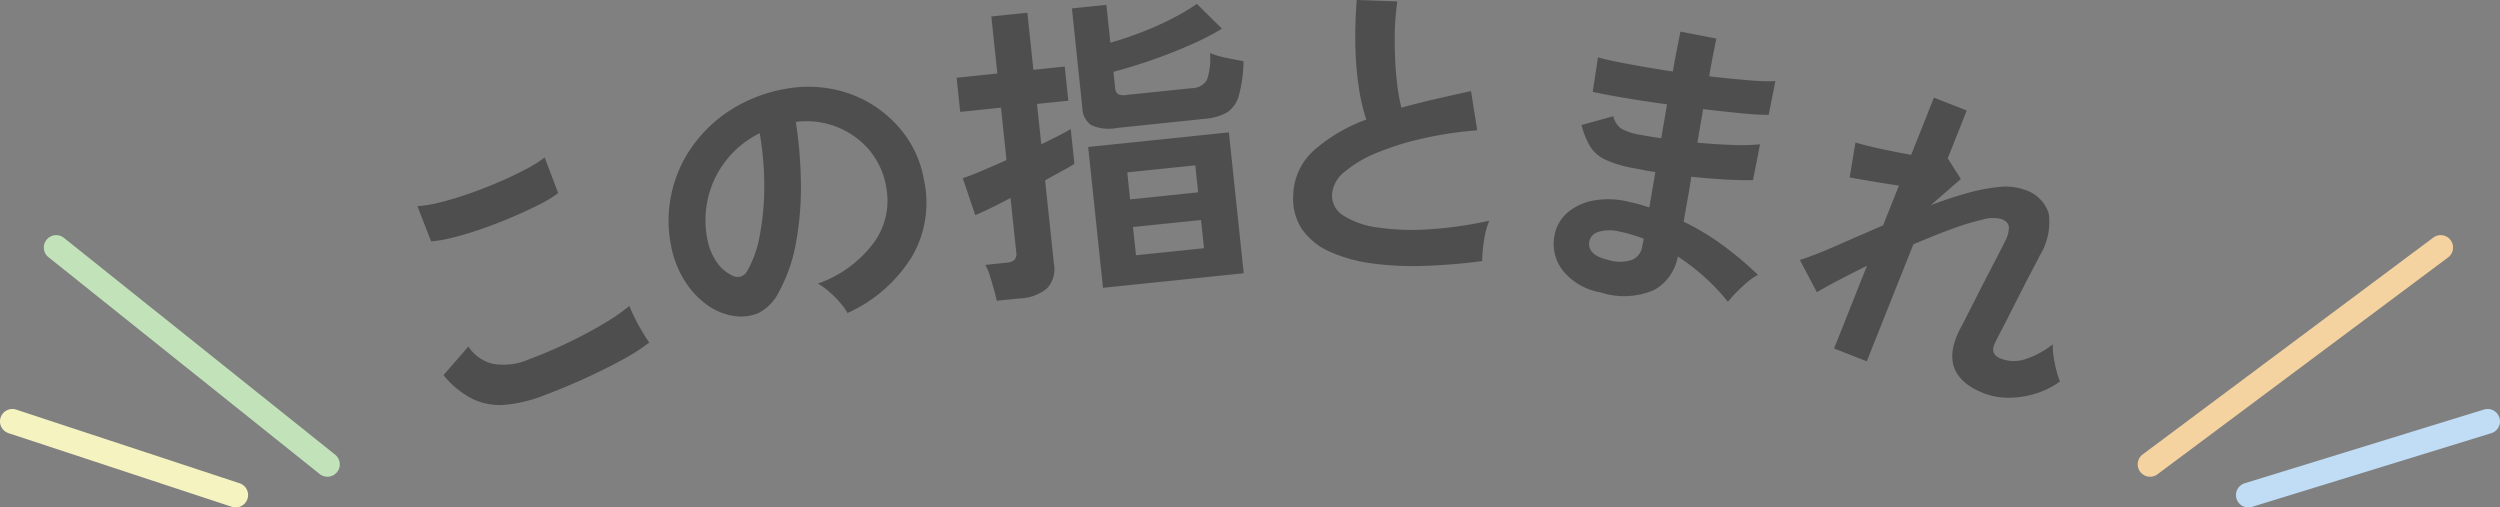 <svg xmlns="http://www.w3.org/2000/svg" width="202.001" height="41" viewBox="0 0 202.001 41"><rect x="0" y="0" width="202.001" height="41" fill="#808080" stroke="none"/><g transform="translate(-24 -1812)"><g transform="translate(-110.5 43.5)"><g transform="translate(308.227 1788.5)"><g transform="translate(0)"><path d="M0,18.519a1,1,0,0,1-.8-.4,1,1,0,0,1,.2-1.4L22.881-.8a1,1,0,0,1,1.4.2,1,1,0,0,1-.2,1.4L.6,18.32A1,1,0,0,1,0,18.519Z" fill="#f5d3a0"/><path d="M0,6.953a1,1,0,0,1-.955-.706A1,1,0,0,1-.294,5L19.039-.956a1,1,0,0,1,1.25.661,1,1,0,0,1-.661,1.25L.294,6.908A1,1,0,0,1,0,6.953Z" transform="translate(7.939 14.048)" fill="#c0ddf5"/></g></g><g transform="translate(168.227 1768.5)"><path d="M1.108,13.848,0,11a10.186,10.186,0,0,0,1.853-.313Q2.936,10.42,4.146,10t2.406-.936Q7.747,8.549,8.72,8.037a10.343,10.343,0,0,0,1.562-.971l1.093,2.878a9.431,9.431,0,0,1-1.5.911q-.982.5-2.173,1.01t-2.442.949c-.831.292-1.613.529-2.341.711a10.991,10.991,0,0,1-1.809.322M10.119,26.33a11.474,11.474,0,0,1-2.979.717,5.088,5.088,0,0,1-2.615-.439A7.2,7.2,0,0,1,2.11,24.652l2.008-2.309a3.278,3.278,0,0,0,1.97,1.394A5.107,5.107,0,0,0,9,23.381q1.525-.567,3.092-1.313t2.9-1.538a16.444,16.444,0,0,0,2.135-1.468q.142.378.436.969c.195.394.4.776.624,1.142s.4.648.551.845A15.966,15.966,0,0,1,16.5,23.442q-1.4.762-3.055,1.514T10.119,26.33" transform="translate(0 5.658)" fill="#4e4e4e"/><path d="M25.618,22.177a4.89,4.89,0,0,0-.6-.839,8.216,8.216,0,0,0-.887-.888,5.594,5.594,0,0,0-.907-.652,9.551,9.551,0,0,0,4.616-3.438,5.785,5.785,0,0,0,.893-4.408,6.2,6.2,0,0,0-1.466-3.07,6.659,6.659,0,0,0-5.825-2.146,35.019,35.019,0,0,1,.407,4.831,24.843,24.843,0,0,1-.373,4.813,13.09,13.09,0,0,1-1.393,4.073,3.823,3.823,0,0,1-1.659,1.725,3.673,3.673,0,0,1-2.082.22,5,5,0,0,1-2.175-.954A6.981,6.981,0,0,1,12.4,19.472a8.089,8.089,0,0,1-1.038-2.721A10.365,10.365,0,0,1,13.15,8.61,11.15,11.15,0,0,1,16.285,5.7a12.083,12.083,0,0,1,4.239-1.622,10.22,10.22,0,0,1,3.743-.022,9.5,9.5,0,0,1,6.067,3.827A8.691,8.691,0,0,1,31.8,11.444a8.624,8.624,0,0,1-.987,6.193,11.808,11.808,0,0,1-5.2,4.54m-9.258-3a.984.984,0,0,0,.617.058A.873.873,0,0,0,17.5,18.8a8.835,8.835,0,0,0,1.027-2.9,20.576,20.576,0,0,0,.362-3.954,24.772,24.772,0,0,0-.366-4.3,7.846,7.846,0,0,0-4.155,5.145,7.91,7.91,0,0,0-.078,3.405,4.721,4.721,0,0,0,.8,1.921,3.137,3.137,0,0,0,1.269,1.055" transform="translate(9.135 3.116)" fill="#4e4e4e"/><path d="M27.192,24.158q-.065-.373-.227-.938c-.109-.378-.22-.751-.336-1.12a3.593,3.593,0,0,0-.356-.837l1.671-.173a1.173,1.173,0,0,0,.691-.236.794.794,0,0,0,.135-.661l-.458-4.338c-.629.337-1.206.628-1.724.877s-.895.418-1.126.508l-1.006-2.987q.595-.189,1.537-.591t1.995-.866L27.54,8.558,24.248,8.9l-.291-2.759,3.292-.34-.487-4.613,2.912-.3L30.16,5.5l2.531-.263.293,2.759-2.531.261.344,3.261q.777-.386,1.409-.7c.422-.212.744-.389.969-.531l.3,2.809q-.311.208-.953.555t-1.415.78l.713,6.744a2.279,2.279,0,0,1-.547,1.972,3.645,3.645,0,0,1-2.2.825ZM36.9,10.2a3.448,3.448,0,0,1-2.059-.23,1.724,1.724,0,0,1-.724-1.383L33.272.538,36.056.25l.324,3.058c.762-.212,1.571-.483,2.422-.809a25.171,25.171,0,0,0,2.471-1.091A18.194,18.194,0,0,0,43.37.176l2.028,2A20.874,20.874,0,0,1,42.812,3.5q-1.5.662-3.121,1.223t-3.062.938l.138,1.306a.66.66,0,0,0,.216.484,1.122,1.122,0,0,0,.713.077l5.267-.546a1.4,1.4,0,0,0,1.222-.672,5.265,5.265,0,0,0,.246-2.168,6.61,6.61,0,0,0,1.295.387c.558.119,1.028.209,1.411.27a10.955,10.955,0,0,1-.373,2.777,2.351,2.351,0,0,1-.957,1.367,4.346,4.346,0,0,1-1.815.517ZM35.785,23.115l-1.2-11.382,11.37-1.178,1.2,11.382Zm2.188-7.145,5.5-.571-.231-2.181-5.494.569Zm.478,4.513,5.494-.569-.24-2.282-5.5.569Z" transform="translate(19.611 0.141)" fill="#4e4e4e"/><path d="M54.187,21.094a46.586,46.586,0,0,1-4.676.389,24.835,24.835,0,0,1-4.225-.2,12.071,12.071,0,0,1-3.4-.94,5.426,5.426,0,0,1-2.242-1.794,4.414,4.414,0,0,1-.727-2.762,5.009,5.009,0,0,1,1.671-3.637,13.2,13.2,0,0,1,4.23-2.487,15.7,15.7,0,0,1-.606-2.633,25.089,25.089,0,0,1-.275-3.339c-.025-1.2.013-2.435.107-3.691l3.283.115A20.868,20.868,0,0,0,47.117,3.1q-.008,1.6.129,3.07A17.353,17.353,0,0,0,47.653,8.7q1.288-.359,2.712-.686t2.917-.655l.5,3.171a30.107,30.107,0,0,0-4.328.643,22.9,22.9,0,0,0-3.735,1.154,9.584,9.584,0,0,0-2.642,1.547A2.584,2.584,0,0,0,42.05,15.72a1.918,1.918,0,0,0,.958,1.725,6.892,6.892,0,0,0,2.768.942,19.409,19.409,0,0,0,4.083.144,31.64,31.64,0,0,0,4.9-.7,6.31,6.31,0,0,0-.427,1.6,11.2,11.2,0,0,0-.149,1.658" transform="translate(31.851)" fill="#4e4e4e"/><path d="M54.263,22.489a5.008,5.008,0,0,1-3.07-1.8,3.506,3.506,0,0,1-.618-2.919A3.171,3.171,0,0,1,51.652,16a4.5,4.5,0,0,1,2.131-.947,6.794,6.794,0,0,1,2.852.139c.284.056.553.121.806.194s.509.155.771.238l.486-2.86c-.287-.038-.576-.085-.867-.142l-.862-.166a9.461,9.461,0,0,1-2.315-.691,2.859,2.859,0,0,1-1.218-1.057,6.891,6.891,0,0,1-.707-1.741L55.3,8.256a1.724,1.724,0,0,0,.656,1.012,5.015,5.015,0,0,0,1.588.5c.251.047.515.094.789.139s.558.088.846.126q.106-.675.231-1.369c.082-.465.16-.92.231-1.369q-1.844-.254-3.475-.529c-1.089-.185-1.93-.344-2.528-.477L54.063,3.5q.859.243,2.511.549t3.541.594q.15-.894.311-1.711c.107-.546.207-1.048.3-1.511l2.9.56q-.131.67-.284,1.435t-.291,1.613q1.724.205,3.179.319a16.959,16.959,0,0,0,2.166.072l-.536,2.723a19.764,19.764,0,0,1-2.142-.119q-1.44-.138-3.162-.342c-.073.448-.147.9-.229,1.356s-.158.908-.227,1.356q1.5.138,2.868.182a15.156,15.156,0,0,0,2.19-.052l-.569,2.894q-.966.022-2.261-.05T61.6,13.147q-.145,1-.313,1.916t-.3,1.716a20.226,20.226,0,0,1,3.244,1.961,28.309,28.309,0,0,1,2.757,2.332,4.463,4.463,0,0,0-.857.591q-.48.408-.9.841a9.277,9.277,0,0,0-.666.744,17.464,17.464,0,0,0-4.052-3.659,3.859,3.859,0,0,1-1.895,2.7,6.146,6.146,0,0,1-4.357.2m.622-2.627a3.094,3.094,0,0,0,1.948-.009,1.345,1.345,0,0,0,.793-1l.138-.691c-.338-.135-.675-.25-1.009-.349a10.27,10.27,0,0,0-1-.245,3.065,3.065,0,0,0-1.668.038,1.01,1.01,0,0,0-.715.735q-.221,1.113,1.515,1.525" transform="translate(41.327 1.135)" fill="#4e4e4e"/><path d="M64.185,24.647l2.662-6.684q-1.26.621-2.335,1.188t-1.717.944l-1.373-2.6q1.32-.432,3.064-1.2T68.146,14.7l1.28-3.212q-1.138-.173-2.226-.355c-.727-.122-1.313-.223-1.755-.306L65.915,8q.7.221,1.977.5t2.524.5l1.84-4.619L74.908,5.42,73.349,9.337l.056-.005,1.024,1.621L72,13.065q1.517-.573,2.933-.969a14.421,14.421,0,0,1,2.606-.5,4.463,4.463,0,0,1,2.02.22,2.925,2.925,0,0,1,1.971,1.921,5.132,5.132,0,0,1-.731,3.414c-.115.243-.3.6-.551,1.071s-.526,1-.824,1.588-.595,1.174-.889,1.754-.56,1.1-.8,1.558-.407.794-.511,1.007q-.521.962.451,1.342a2.943,2.943,0,0,0,2.08,0,7.2,7.2,0,0,0,2.1-1.158,5.905,5.905,0,0,0,.067.962,9.788,9.788,0,0,0,.229,1.147,6.578,6.578,0,0,0,.289.886,6.528,6.528,0,0,1-1.98.987,7.362,7.362,0,0,1-2.171.331,5.443,5.443,0,0,1-1.98-.353q-3.814-1.491-1.968-5.159.2-.357.571-1.091t.827-1.628q.45-.894.915-1.785t.829-1.6q.366-.71.52-1.028a2.346,2.346,0,0,0,.307-1.181q-.06-.4-.606-.616a2.944,2.944,0,0,0-1.555.056,20.243,20.243,0,0,0-2.526.776q-1.443.535-3.028,1.215l-3.766,9.45Z" transform="translate(50.28 3.511)" fill="#4e4e4e"/></g><g transform="translate(135.5 1788.5)"><g transform="translate(0)"><path d="M21.913,18.519a1,1,0,0,1-.624-.219L-.624.781A1,1,0,0,1-.781-.624,1,1,0,0,1,.624-.781L22.538,16.737a1,1,0,0,1-.625,1.781Z" transform="translate(3.541)" fill="#c2e3ba"/><path d="M18.045,6.953a1,1,0,0,1-.313-.051L-.313.95A1,1,0,0,1-.95-.313,1,1,0,0,1,.313-.95L18.358,5a1,1,0,0,1-.313,1.95Z" transform="translate(0 14.048)" fill="#f5f3c0"/></g></g></g></g></svg>
